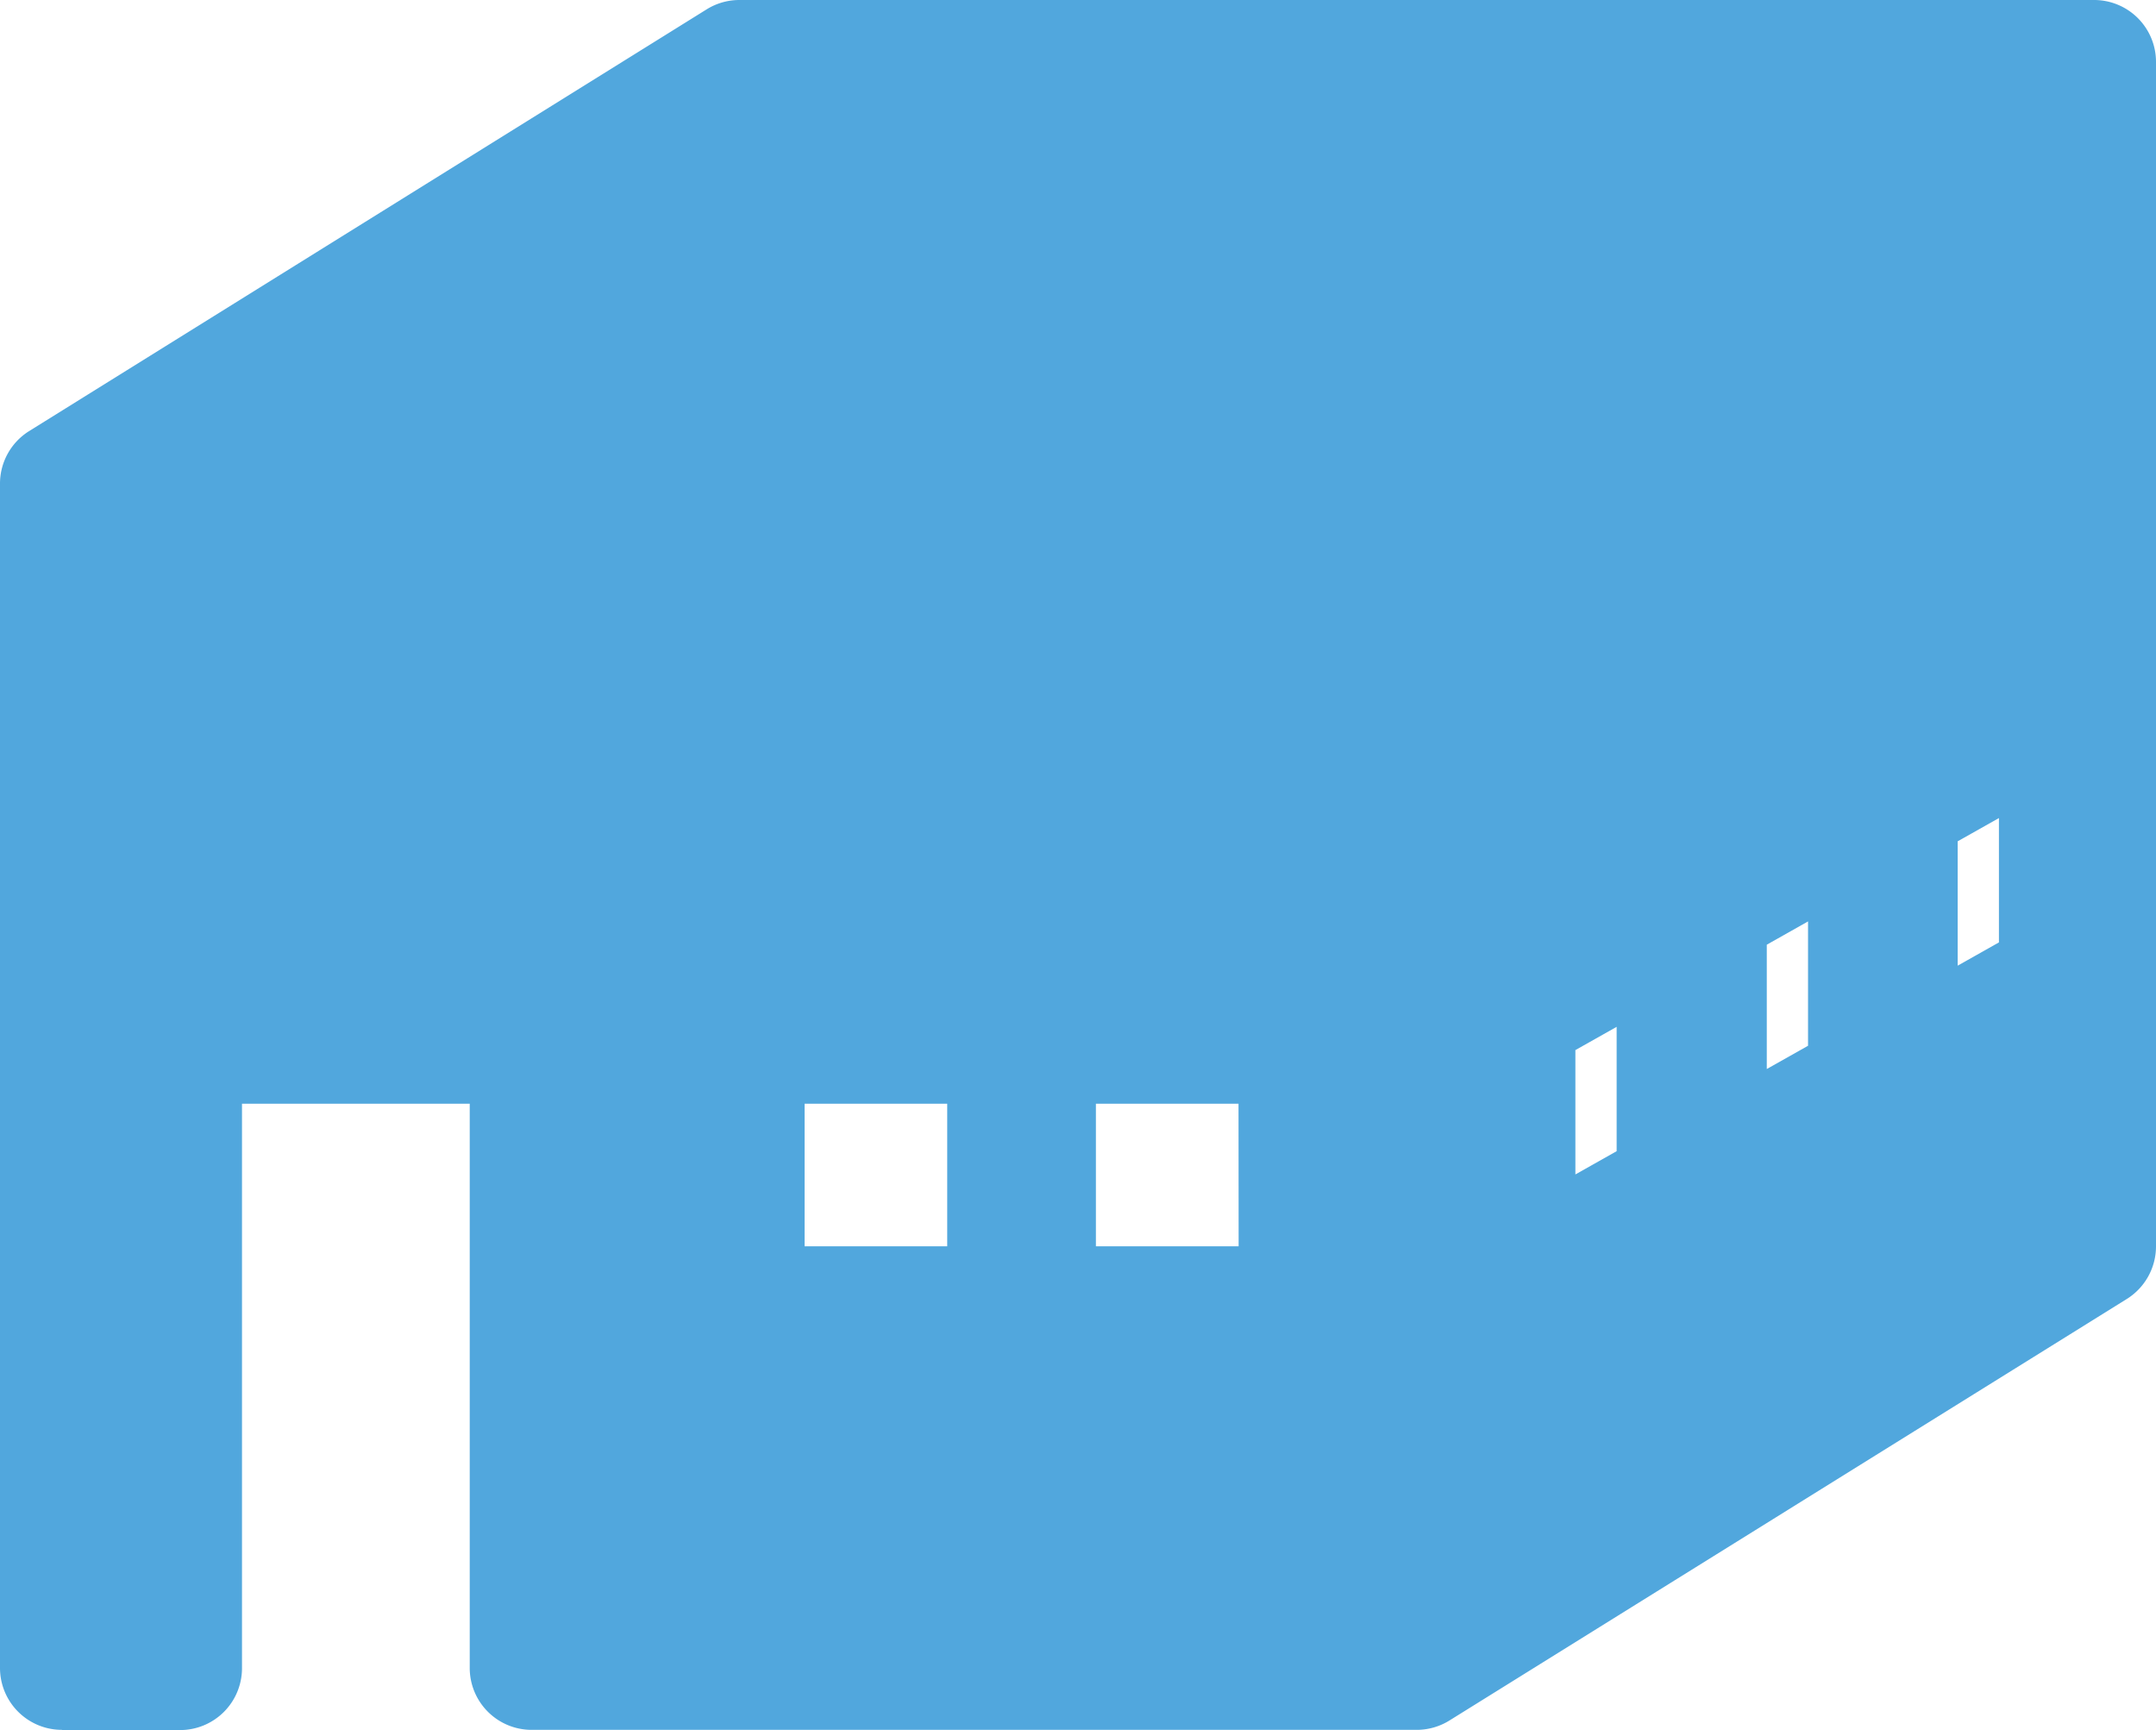 <svg xmlns="http://www.w3.org/2000/svg" width="73.153" height="58.697" data-name="グループ 81"><defs><clipPath id="a"><path fill="#51a7dd" d="M0 0h73.153v58.697H0z" data-name="長方形 168"/></clipPath></defs><g clip-path="url(#a)" data-name="グループ 80"><path fill="#51a7dd" d="M2.1 58.7h4.011a2.1 2.1 0 0 0 2.1-2.1V37.448h7.727v19.145a2.1 2.1 0 0 0 2.1 2.1h30.03a2.106 2.106 0 0 0 1.111-.317l22.983-14.302a2.106 2.106 0 0 0 .991-1.787V2.1a2.1 2.1 0 0 0-2.1-2.1H25.085a2.094 2.094 0 0 0-1.111.319L.991 14.625A2.1 2.1 0 0 0 0 16.41v40.183a2.1 2.1 0 0 0 2.1 2.1m59.247-27.43v4.219l-1.4.789v-4.218Zm-6.494 3.577v4.219l-1.4.789v-4.219Zm11.571-2.076v-4.219l1.4-.789v4.219ZM27.3 37.448h4.839v4.839H27.3Zm14.727 4.839h-4.843v-4.839h4.839Z" data-name="パス 303"/></g></svg>